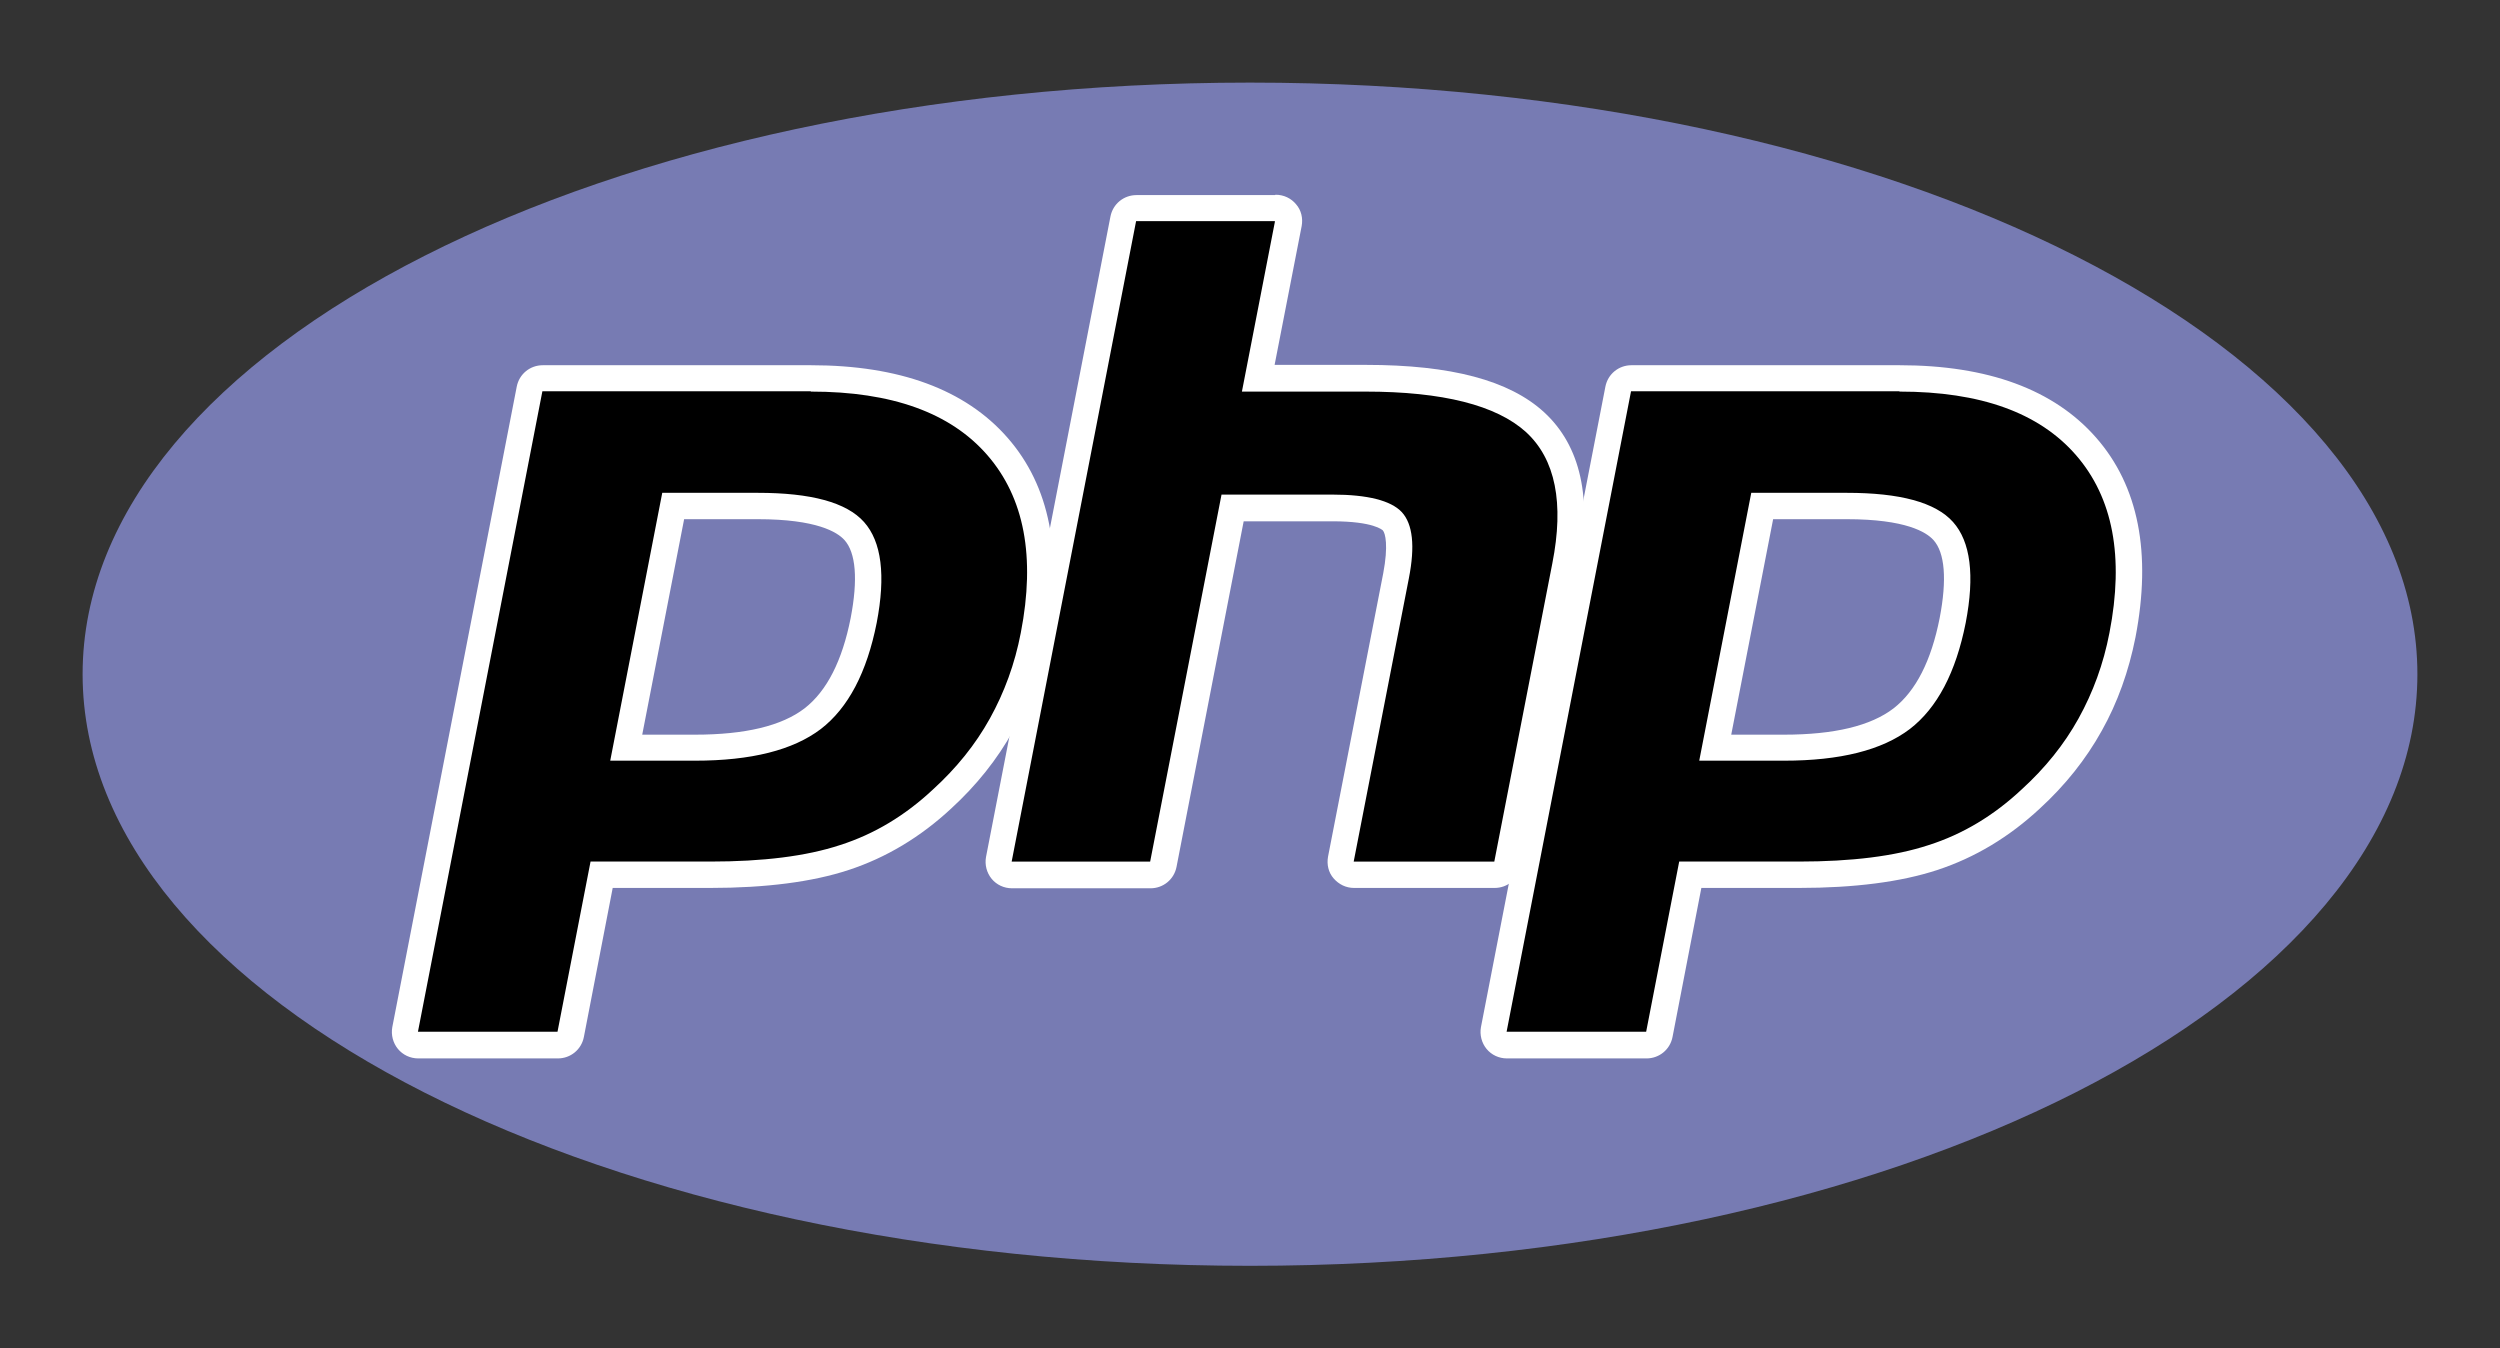 <?xml version="1.0" encoding="UTF-8"?>
<svg id="svg3430" xmlns="http://www.w3.org/2000/svg" xmlns:xlink="http://www.w3.org/1999/xlink" xmlns:svg="http://www.w3.org/2000/svg" xmlns:rdf="http://www.w3.org/1999/02/22-rdf-syntax-ns#" xmlns:dc="http://purl.org/dc/elements/1.1/" xmlns:cc="http://creativecommons.org/ns#" version="1.1" viewBox="0 0 711.2 383.6">
  <rect x="0" y="0" width="711.2" height="383.6" fill="#333333" stroke="none"/>
  <!-- Generator: Adobe Illustrator 29.3.1, SVG Export Plug-In . SVG Version: 2.1.0 Build 151)  -->
  <defs>
    <style>
      .st0 {
        fill: none;
      }

      .st1 {
        fill: #777bb3;
      }

      .st2 {
        clip-path: url(#clippath-1);
      }

      .st3 {
        fill: #fff;
      }

      .st4 {
        clip-path: url(#clippath);
      }
    </style>
    <clipPath id="clippath">
      <rect class="st0" x="-4.4" y="-10.7" width="720" height="405"/>
    </clipPath>
    <clipPath id="clippath-1">
      <rect class="st0" x="-4.4" y="-10.7" width="720" height="405"/>
    </clipPath>
  </defs>
  <g id="g3438">
    <g id="g3464">
      <g class="st4">
        <g id="g3466">
          <g id="g3472">
            <path id="path3474" class="st1" d="M355.6,360.1c183.4,0,332.1-75.4,332.1-168.3S539,23.5,355.6,23.5,23.5,98.8,23.5,191.8s148.7,168.3,332.1,168.3"/>
          </g>
        </g>
      </g>
    </g>
    <g id="g3476">
      <g class="st2">
        <g id="g3478">
          <g id="g3484">
            <path id="path3486" d="M197.8,212.7c15.1,0,26.3-2.8,33.5-8.3,7-5.4,11.9-14.8,14.5-27.9,2.4-12.3,1.5-20.8-2.7-25.4-4.3-4.7-13.5-7.1-27.4-7.1h-24.1l-13.4,68.8h19.6ZM118.9,297.4c-1.1,0-2.2-.5-2.9-1.4-.7-.9-1-2-.8-3.1l35.4-182.2c.3-1.8,1.9-3,3.7-3h76.3c24,0,41.8,6.5,53.1,19.4,11.3,12.9,14.8,31,10.4,53.7-1.8,9.2-4.9,17.8-9.2,25.5-4.3,7.7-10,14.8-16.9,21.2-8.3,7.7-17.6,13.4-27.8,16.7-10,3.3-22.9,4.9-38.2,4.9h-30.9l-8.8,45.4c-.3,1.8-1.9,3-3.7,3h-39.7Z"/>
          </g>
          <g id="g3488">
            <path id="path3490" class="st3" d="M194.6,147.7h21c16.8,0,22.6,3.7,24.6,5.9,3.3,3.6,3.9,11.3,1.8,22.2-2.4,12.2-6.8,20.8-13.1,25.7-6.5,5-16.9,7.5-31.2,7.5h-15l11.9-61.2ZM230.7,103.9h-76.3c-3.6,0-6.7,2.5-7.4,6.1l-35.4,182.2c-.4,2.2.2,4.5,1.6,6.2,1.4,1.7,3.5,2.7,5.8,2.7h39.7c3.6,0,6.7-2.5,7.4-6.1l8.2-42.4h27.8c15.7,0,29-1.7,39.3-5.1,10.7-3.5,20.5-9.4,29.2-17.5,7.2-6.6,13.1-14,17.6-22.1,4.5-8,7.7-17,9.6-26.6,4.6-23.9.9-43-11.2-56.8-12-13.7-30.8-20.6-55.9-20.6M173.6,216.4h24.1c16,0,27.9-3,35.8-9,7.8-6,13.1-16.1,15.9-30.2,2.6-13.5,1.4-23.1-3.6-28.7-5-5.6-15.1-8.3-30.2-8.3h-27.2l-14.8,76.2M230.7,111.4c23,0,39.7,6,50.2,18.1,10.5,12.1,13.7,28.9,9.5,50.5-1.7,8.9-4.7,17-8.8,24.4-4.1,7.4-9.5,14.1-16.2,20.2-7.9,7.4-16.7,12.7-26.4,15.8-9.7,3.2-22,4.7-37,4.7h-34l-9.4,48.4h-39.7l35.4-182.2h76.3"/>
          </g>
          <g id="g3492">
            <path id="path3494" d="M385.1,248.9c-1.1,0-2.2-.5-2.9-1.4-.7-.9-1-2-.8-3.1l15.7-80.6c1.5-7.7,1.1-13.2-1-15.5-1.3-1.4-5.3-3.8-17-3.8h-28.4l-19.7,101.3c-.3,1.8-1.9,3-3.7,3h-39.4c-1.1,0-2.2-.5-2.9-1.4-.7-.9-1-2-.8-3.1l35.4-182.2c.3-1.8,1.9-3,3.7-3h39.4c1.1,0,2.2.5,2.9,1.4.7.9,1,2,.8,3.1l-8.5,44h30.5c23.3,0,39,4.1,48.2,12.5,9.4,8.6,12.3,22.4,8.7,40.9l-16.5,84.8c-.3,1.8-1.9,3-3.7,3h-40Z"/>
          </g>
          <g id="g3496">
            <path id="path3498" class="st3" d="M362.7,55.5h-39.4c-3.6,0-6.7,2.5-7.4,6.1l-35.4,182.2c-.4,2.2.2,4.5,1.6,6.2s3.5,2.7,5.8,2.7h39.4c3.6,0,6.7-2.5,7.4-6.1l19.1-98.3h25.3c11.7,0,14.2,2.5,14.3,2.6.7.8,1.6,4.3.1,12.2l-15.7,80.6c-.4,2.2.1,4.5,1.6,6.2s3.5,2.7,5.8,2.7h40c3.6,0,6.7-2.5,7.4-6.1l16.5-84.8c3.9-19.9.6-34.8-9.8-44.4-9.9-9.1-26.5-13.5-50.7-13.5h-26l7.7-39.5c.4-2.2-.1-4.5-1.6-6.2-1.4-1.7-3.5-2.7-5.8-2.7M362.7,63l-9.4,48.4h35.1c22.1,0,37.3,3.9,45.7,11.5,8.4,7.7,10.9,20.2,7.5,37.4l-16.5,84.8h-40l15.7-80.6c1.8-9.2,1.1-15.4-2-18.8-3.1-3.3-9.7-5-19.8-5h-31.5l-20.3,104.4h-39.4l35.4-182.2h39.4"/>
          </g>
          <g id="g3500">
            <path id="path3502" d="M507.5,212.7c15.1,0,26.3-2.8,33.5-8.3,7-5.4,11.9-14.8,14.5-27.9,2.4-12.3,1.5-20.8-2.7-25.4-4.3-4.7-13.5-7.1-27.4-7.1h-24.1l-13.4,68.8h19.6ZM428.7,297.4c-1.1,0-2.2-.5-2.9-1.4-.7-.9-1-2-.8-3.1l35.4-182.2c.3-1.8,1.9-3,3.7-3h76.3c24,0,41.8,6.5,53.1,19.4,11.3,12.9,14.8,31,10.4,53.7-1.8,9.2-4.9,17.8-9.2,25.5-4.3,7.7-10,14.8-16.9,21.2-8.3,7.7-17.6,13.4-27.8,16.7-10,3.3-22.9,4.9-38.2,4.9h-30.9l-8.8,45.4c-.3,1.8-1.9,3-3.7,3h-39.7Z"/>
          </g>
          <g id="g3504">
            <path id="path3506" class="st3" d="M504.4,147.7h21c16.8,0,22.6,3.7,24.6,5.9,3.3,3.6,3.9,11.3,1.8,22.2-2.4,12.2-6.8,20.8-13.1,25.7-6.5,5-16.9,7.5-31.2,7.5h-15l11.9-61.2ZM540.4,103.9h-76.3c-3.6,0-6.7,2.5-7.4,6.1l-35.4,182.2c-.4,2.2.2,4.5,1.6,6.2,1.4,1.7,3.5,2.7,5.8,2.7h39.7c3.6,0,6.7-2.5,7.4-6.1l8.2-42.4h27.8c15.7,0,29-1.7,39.3-5.1,10.7-3.5,20.5-9.4,29.2-17.5,7.2-6.6,13.1-14,17.6-22.1,4.5-8,7.7-17,9.6-26.6,4.6-23.9.9-43-11.2-56.8-12-13.7-30.8-20.6-55.9-20.6M483.4,216.4h24.1c16,0,27.9-3,35.8-9,7.8-6,13.1-16.1,15.9-30.2,2.6-13.5,1.4-23.1-3.6-28.7-5-5.6-15.1-8.3-30.2-8.3h-27.2l-14.8,76.2M540.4,111.4c23,0,39.7,6,50.2,18.1,10.5,12.1,13.7,28.9,9.5,50.5-1.7,8.9-4.7,17-8.8,24.4-4.1,7.4-9.5,14.1-16.2,20.2-7.9,7.4-16.7,12.7-26.4,15.8-9.7,3.2-22,4.7-37,4.7h-34l-9.4,48.4h-39.7l35.4-182.2h76.3"/>
          </g>
        </g>
      </g>
    </g>
  </g>
</svg>